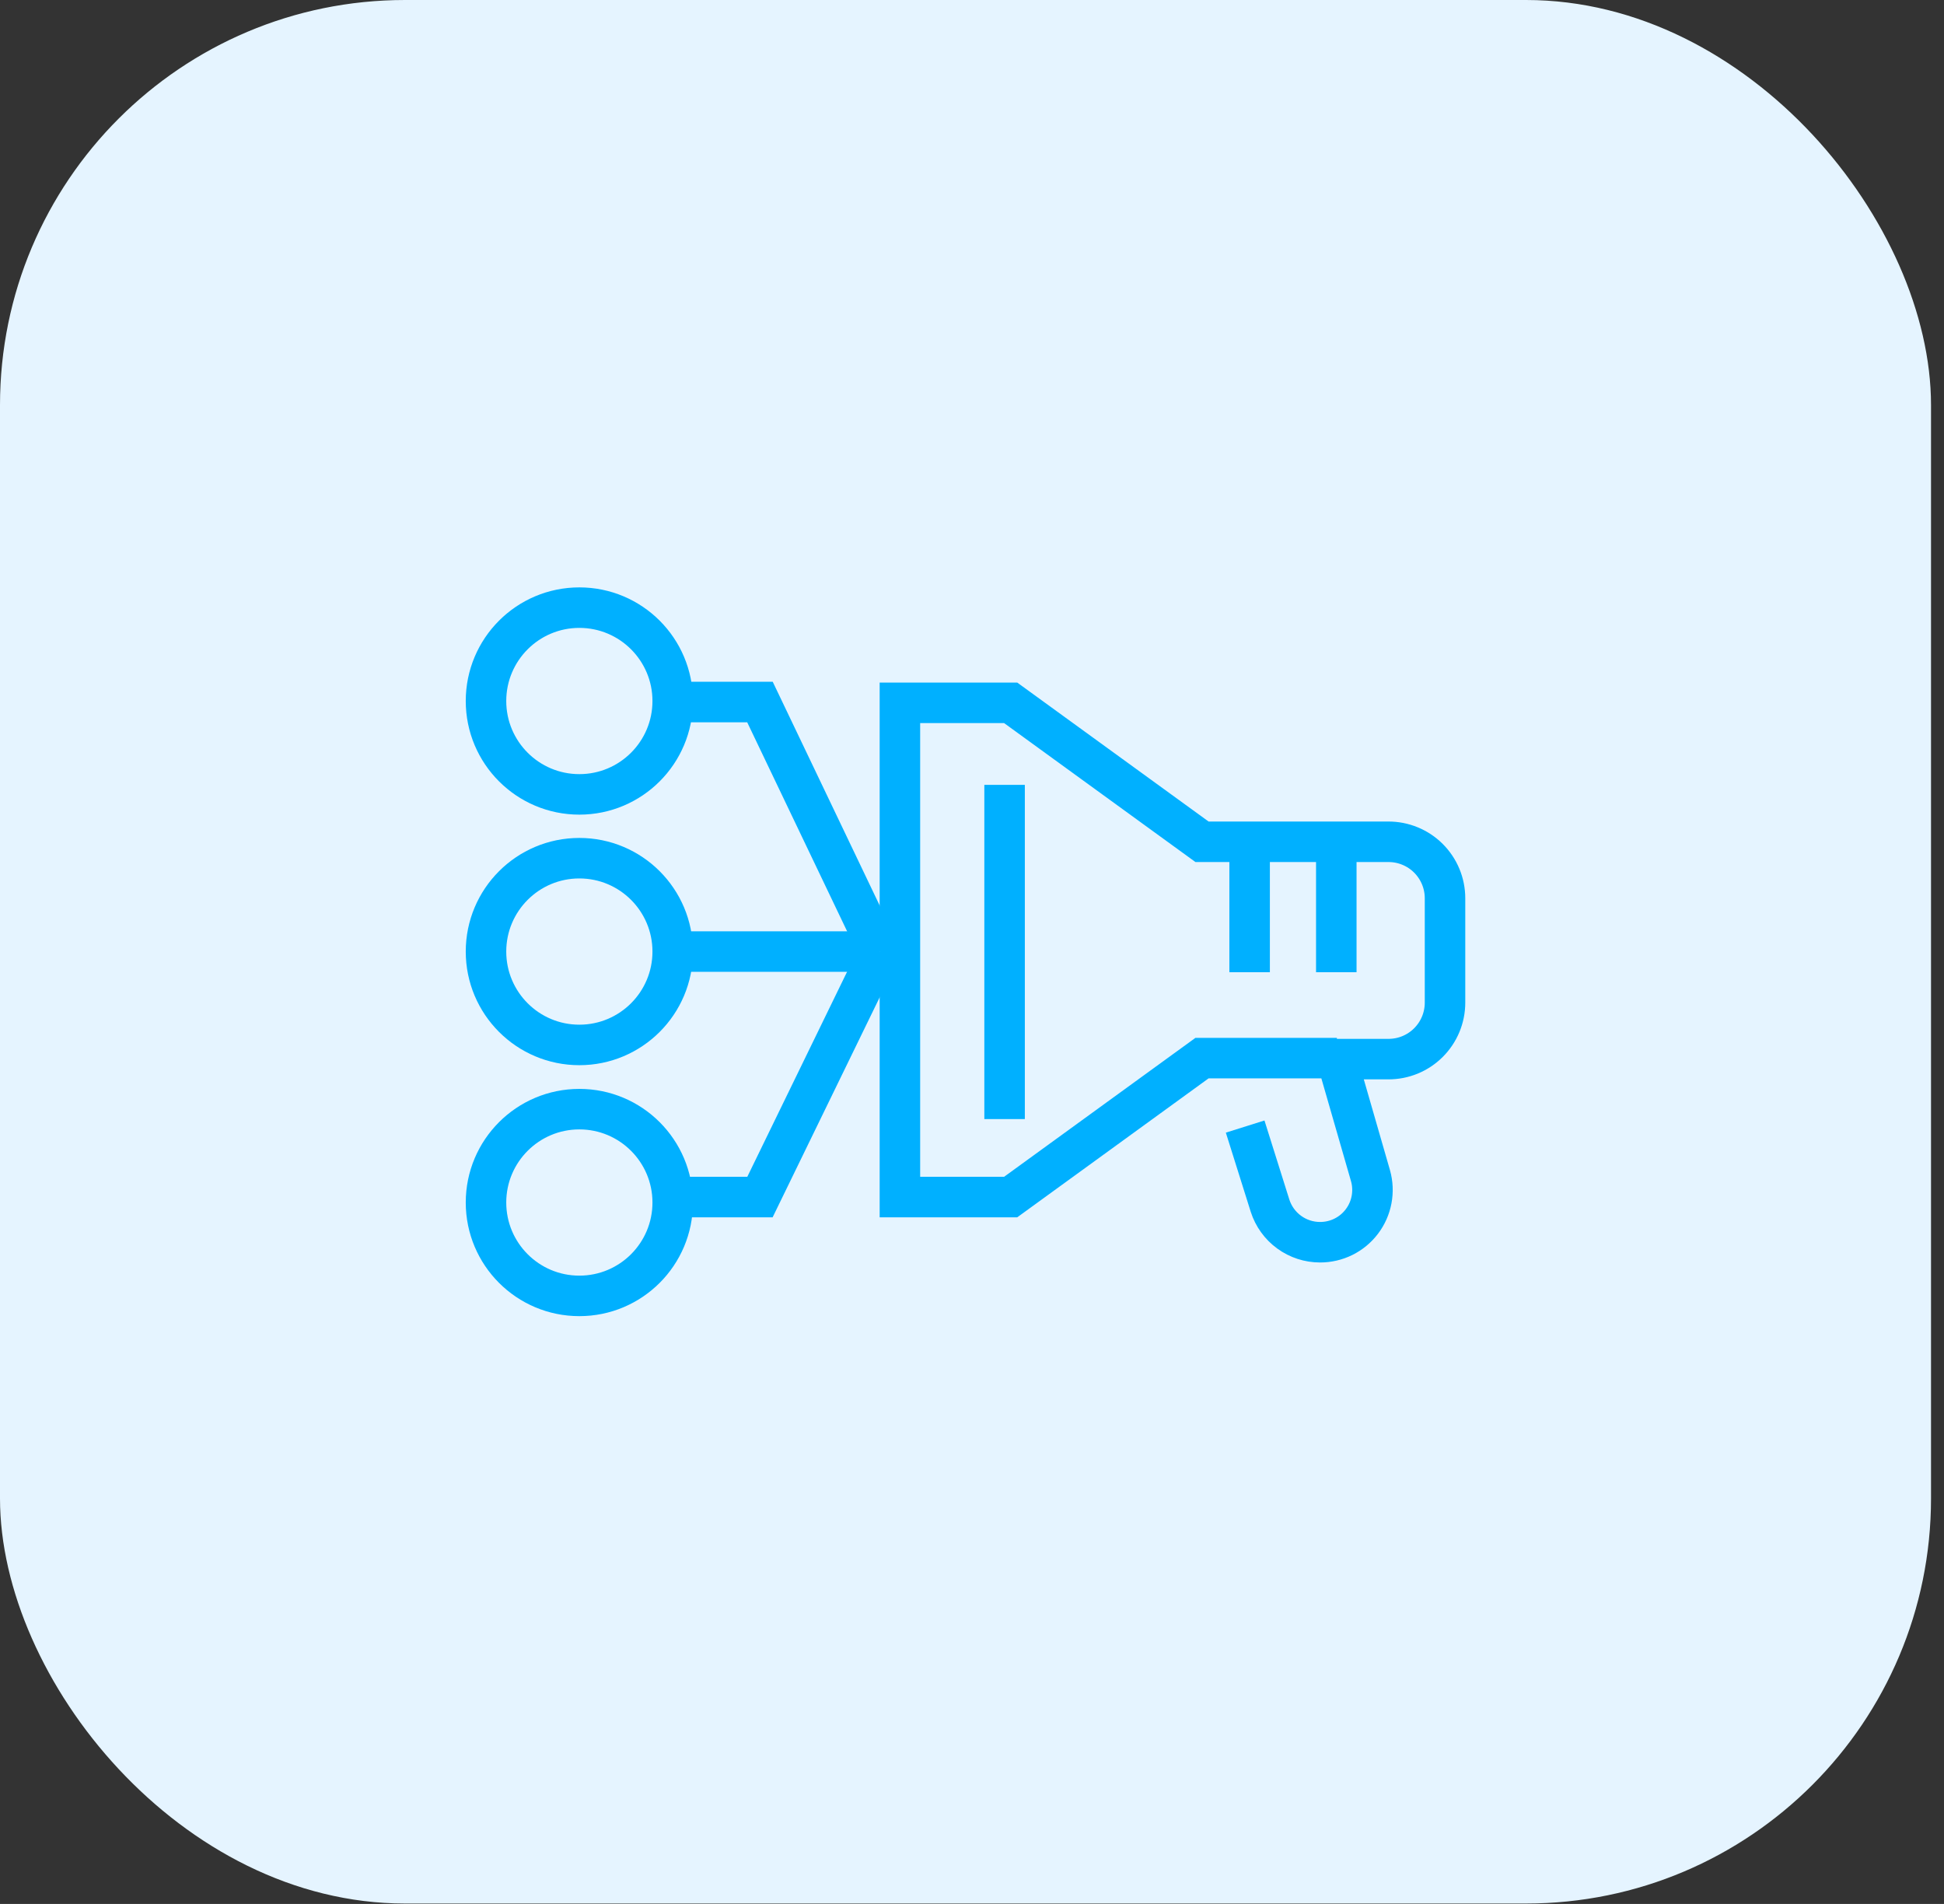 <svg width="96" height="94" viewBox="0 0 96 94" fill="none" xmlns="http://www.w3.org/2000/svg">
<rect x="0" y="0" width="96" height="94" fill="#333333" stroke="none"/>
<rect y="0" width="95.359" height="93.98" rx="20" fill="#E5F4FF"/>
<path d="M49.609 38.75V55.25" stroke="#00B0FF" stroke-width="2" stroke-miterlimit="10"/>
<path d="M28.61 51.59C31.156 51.59 33.22 49.526 33.22 46.98C33.22 44.434 31.156 42.37 28.61 42.37C26.064 42.37 24 44.434 24 46.98C24 49.526 26.064 51.59 28.61 51.59Z" stroke="#00B0FF" stroke-width="2" stroke-miterlimit="10"/>
<path d="M66.019 52.24H59.359L49.91 59.1H44.44V34.7H49.91L59.359 41.56H68.559C68.927 41.559 69.291 41.63 69.63 41.77C69.97 41.909 70.279 42.114 70.539 42.374C70.799 42.633 71.005 42.941 71.146 43.28C71.287 43.619 71.359 43.983 71.359 44.35V49.5C71.359 49.867 71.287 50.231 71.146 50.57C71.005 50.909 70.799 51.217 70.539 51.476C70.279 51.736 69.97 51.941 69.63 52.081C69.291 52.22 68.927 52.291 68.559 52.29H66.019L67.68 58.05C67.788 58.434 67.805 58.838 67.731 59.23C67.657 59.623 67.493 59.992 67.251 60.31C67.01 60.628 66.698 60.886 66.34 61.063C65.983 61.239 65.589 61.331 65.189 61.33V61.33C64.64 61.331 64.105 61.157 63.661 60.833C63.217 60.51 62.887 60.053 62.719 59.53L61.489 55.62" stroke="#00B0FF" stroke-width="2" stroke-miterlimit="10"/>
<path d="M65.99 41.48V48" stroke="#00B0FF" stroke-width="2" stroke-miterlimit="10"/>
<path d="M61.71 41.48V48" stroke="#00B0FF" stroke-width="2" stroke-miterlimit="10"/>
<path d="M33.23 46.98H43.429" stroke="#00B0FF" stroke-width="2" stroke-miterlimit="10"/>
<path d="M28.61 39.22C31.156 39.22 33.22 37.156 33.22 34.61C33.22 32.064 31.156 30 28.61 30C26.064 30 24 32.064 24 34.61C24 37.156 26.064 39.22 28.61 39.22Z" stroke="#00B0FF" stroke-width="2" stroke-miterlimit="10"/>
<path d="M43.429 47L37.529 34.66H33.23" stroke="#00B0FF" stroke-width="2" stroke-miterlimit="10"/>
<path d="M28.61 63.98C31.156 63.98 33.22 61.916 33.22 59.37C33.22 56.824 31.156 54.76 28.61 54.76C26.064 54.76 24 56.824 24 59.37C24 61.916 26.064 63.98 28.61 63.98Z" stroke="#00B0FF" stroke-width="2" stroke-miterlimit="10"/>
<path d="M43.429 46.98L37.529 59.1H33.23" stroke="#00B0FF" stroke-width="2" stroke-miterlimit="10"/>
</svg>
